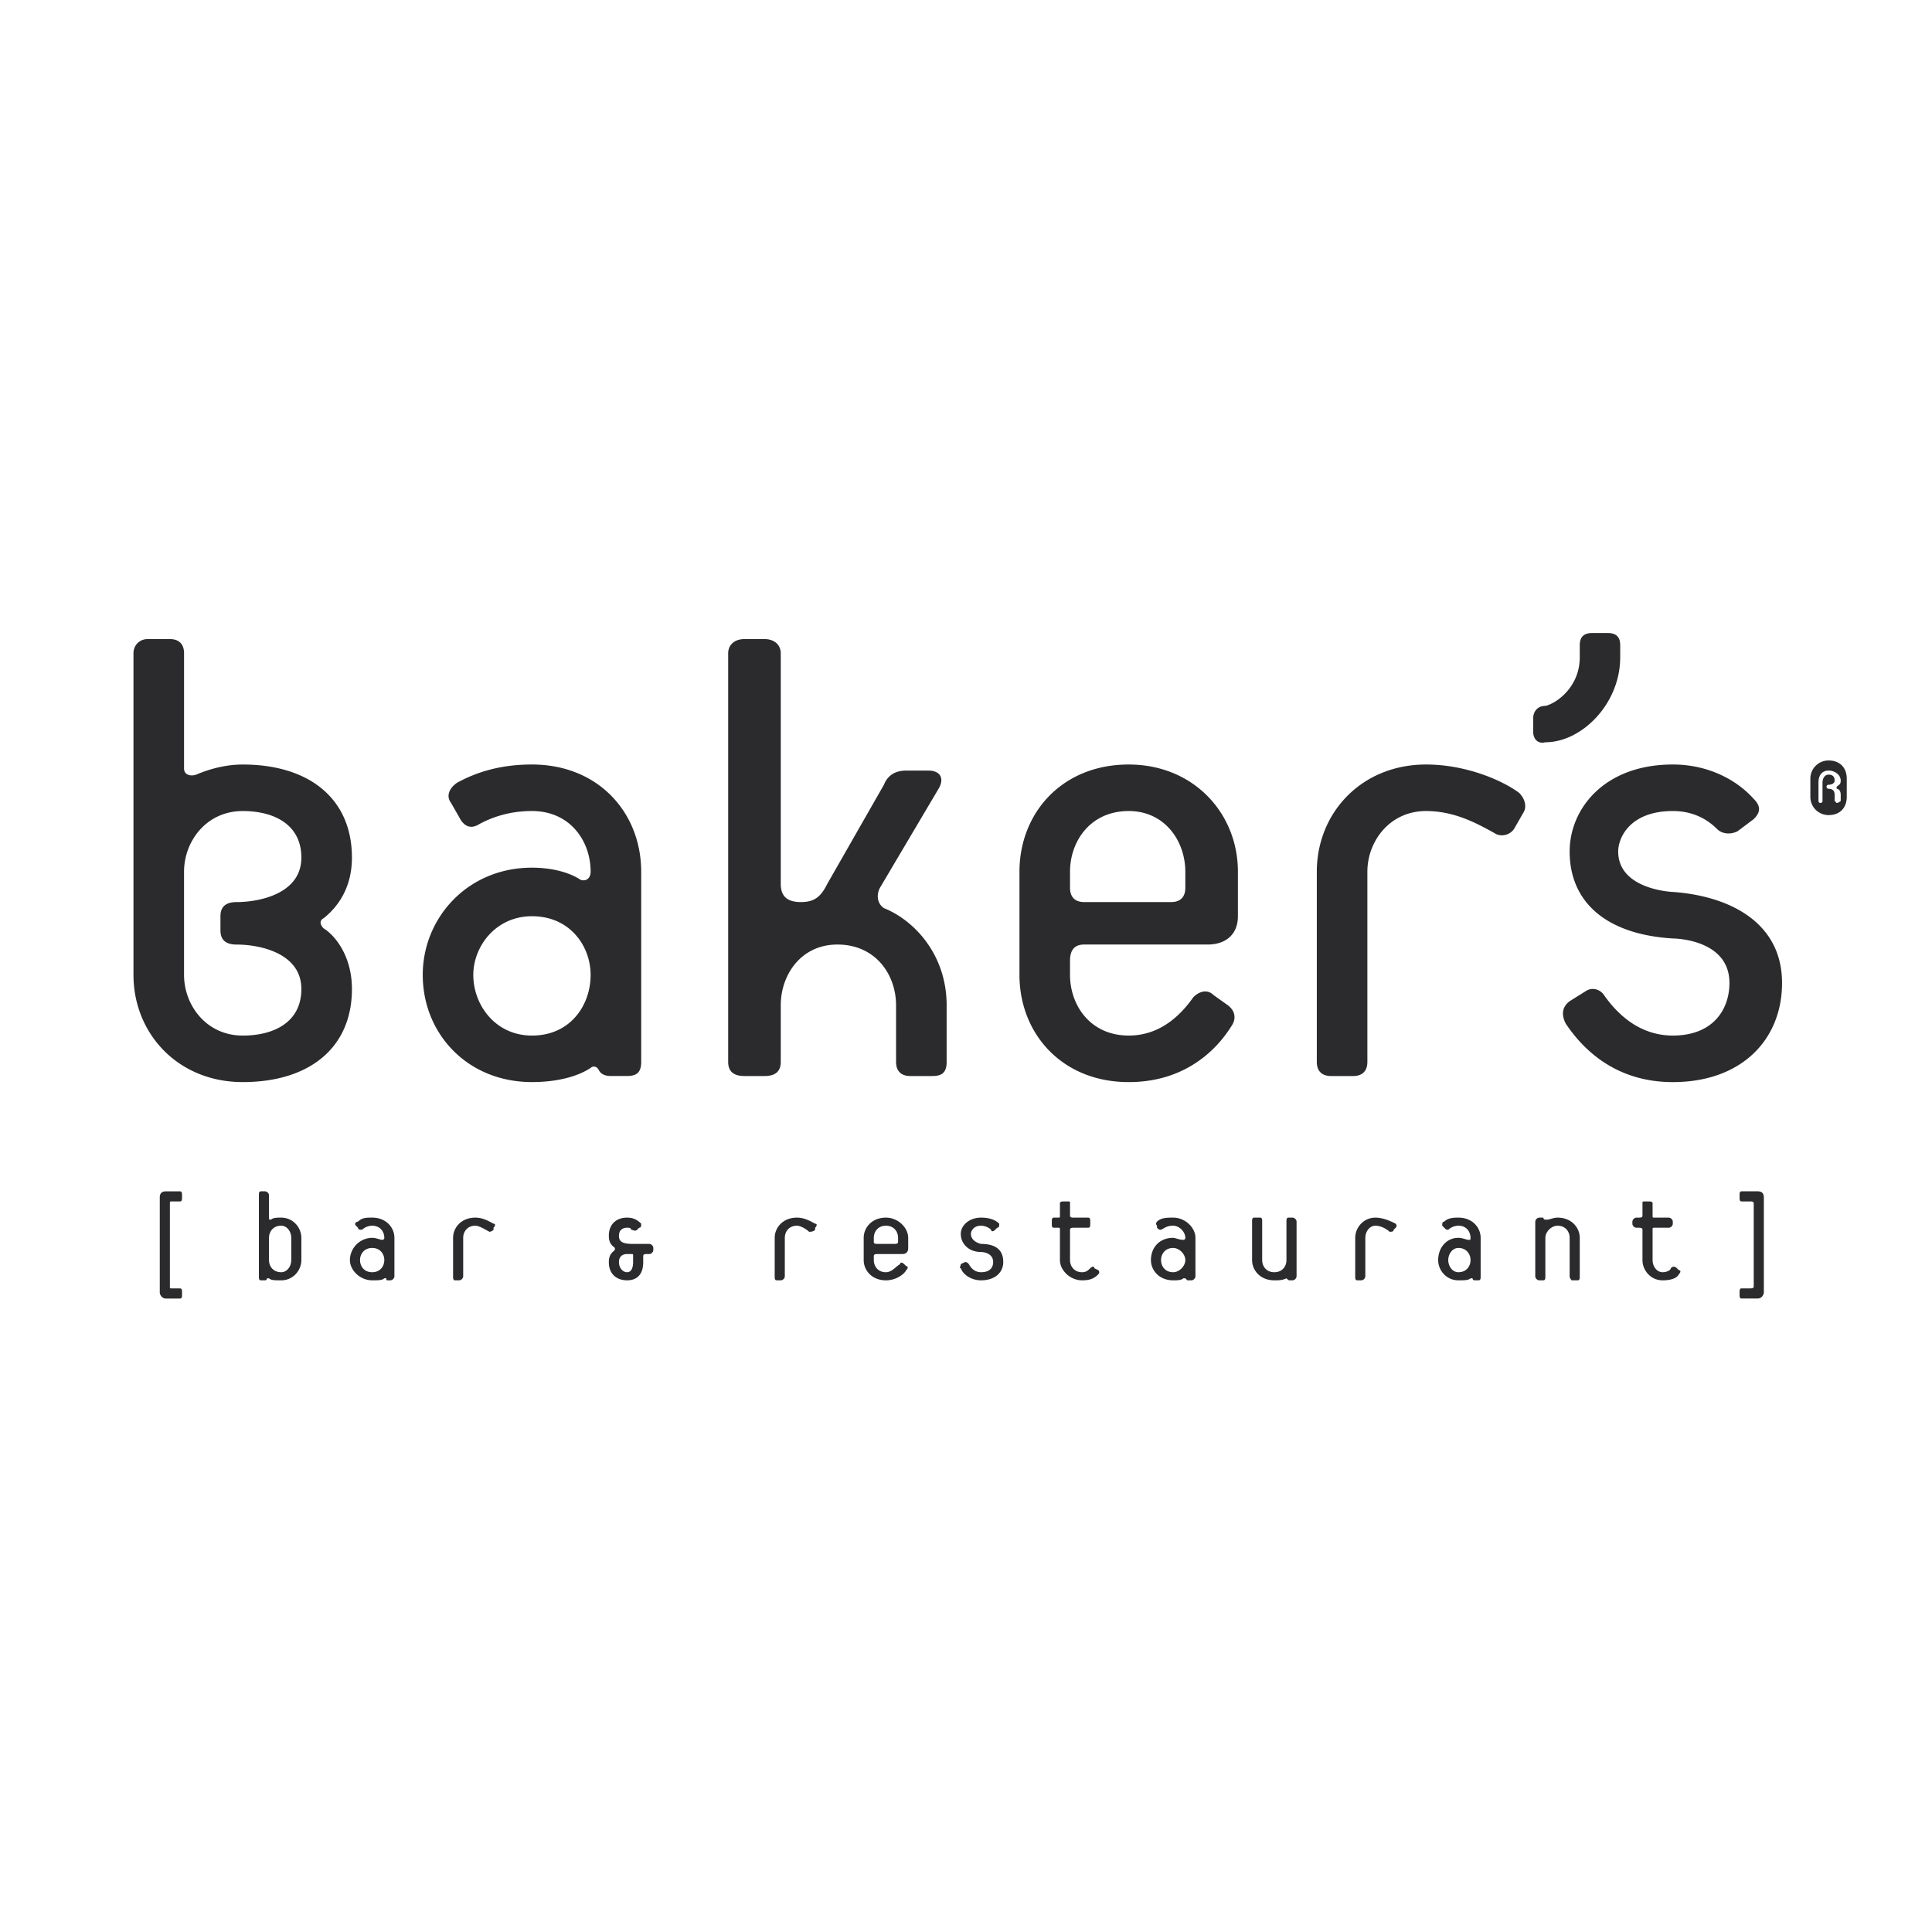 <svg xmlns="http://www.w3.org/2000/svg" width="2500" height="2500" viewBox="0 0 192.756 192.756"><g fill-rule="evenodd" clip-rule="evenodd"><path fill="#fff" d="M0 0h192.756v192.756H0V0z"/><path d="M18.161 129.15v-.201c0-.201 0-.404-.202-.404h-.807c-.202 0-.202 0-.202-.201v-8.275c0-.201 0-.201.202-.201h.807c.202 0 .202-.201.202-.404v-.201c0-.201 0-.404-.202-.404h-1.413c-.404 0-.605.203-.605.605v9.486c0 .201.202.605.605.605h1.413c.202 0 .202-.203.202-.405zM25.83 127.334v-8.072c0-.201 0-.404.202-.404h.403c.202 0 .404.203.404.404v2.221c0 .201 0 .201.202.201.202-.201.605-.201 1.009-.201 1.21 0 2.018 1.008 2.018 2.018v2.219c0 1.01-.808 2.02-2.018 2.02-.605 0-1.009 0-1.211-.203h-.202c0 .203-.202.203-.202.203h-.403c-.202-.002-.202-.205-.202-.406zm1.009-1.615c0 .605.404 1.211 1.211 1.211.605 0 1.009-.605 1.009-1.211V123.5c0-.605-.404-1.211-1.009-1.211-.807 0-1.211.605-1.211 1.211v2.219zM39.351 127.334V123.5c0-1.01-.808-2.018-2.22-2.018-.605 0-1.009 0-1.413.402-.202 0-.403.203-.202.404l.202.201c0 .203.202.203.404.203a1.535 1.535 0 0 1 1.009-.404c.807 0 1.211.605 1.211 1.211 0 .201-.202.201-.202.201-.202 0-.605-.201-1.009-.201a2.24 2.24 0 0 0-2.22 2.219c0 1.01 1.009 2.02 2.22 2.02.605 0 1.009 0 1.211-.203h.202c0 .203 0 .203.202.203h.202c.201 0 .403-.203.403-.404zm-1.009-1.615c0 .605-.404 1.211-1.211 1.211s-1.21-.605-1.21-1.211c0-.604.403-1.209 1.21-1.209s1.211.605 1.211 1.209zM49.24 122.49c.202-.201.202-.402 0-.402-.403-.203-1.009-.605-1.816-.605-1.413 0-2.22 1.008-2.22 2.018v3.834c0 .201 0 .404.202.404h.404c.202 0 .403-.203.403-.404V123.5c0-.605.404-1.211 1.211-1.211.404 0 1.01.404 1.413.605 0 0 .202 0 .403-.201v-.203zM65.183 124.711v-.201a.434.434 0 0 0-.404-.404h-1.615c-1.009 0-1.412-.201-1.412-.807s.403-.809.807-.809c.202 0 .404 0 .404.203.202 0 .403.201.605 0l.202-.203c.202 0 .202-.201.202-.402-.404-.404-.808-.605-1.413-.605-1.009 0-1.816.605-1.816 1.816 0 .807.404 1.008.605 1.211v.201c-.202.201-.605.404-.605 1.211 0 1.211.807 1.816 1.816 1.816s1.615-.605 1.615-1.816v-.605c0-.201.202-.201.404-.201h.202c.201-.001.403-.204.403-.405zm-2.018 1.211c0 .605-.202 1.008-.605 1.008-.403 0-.807-.402-.807-1.008s.403-.807.807-.807h.404c.202 0 .202 0 .202.201v.606h-.001zM81.328 122.49c.202-.201.202-.402 0-.402-.403-.203-1.009-.605-1.816-.605-1.413 0-2.22 1.008-2.22 2.018v3.834c0 .201 0 .404.202.404h.403c.202 0 .404-.203.404-.404V123.5c0-.605.404-1.211 1.211-1.211.403 0 1.009.404 1.21.605.202 0 .404 0 .605-.201v-.203h.001zM90.611 124.51v-1.01c0-1.01-1.009-2.018-2.22-2.018-1.413 0-2.22 1.008-2.22 2.018v2.219c0 1.01.807 2.02 2.22 2.02 1.009 0 1.816-.605 2.019-1.01.202-.201.202-.404 0-.404l-.202-.201c-.202-.201-.403-.201-.403 0-.404.201-.808.807-1.413.807-.807 0-1.211-.605-1.211-1.211v-.402c0-.201.202-.201.404-.201h2.422c.403-.002.604-.205.604-.607zm-1.009-.606c0 .201-.202.201-.403.201h-1.615c-.202 0-.404 0-.404-.201v-.404c0-.605.404-1.211 1.211-1.211.808 0 1.211.605 1.211 1.211v.404zM100.096 125.922c0-1.412-1.008-1.816-2.219-1.816 0 0-1.009-.201-1.009-1.01 0-.201.201-.807 1.009-.807.402 0 .807.201 1.008.404 0 .201.203.201.404 0l.201-.203c.203 0 .203-.201.203-.402-.404-.404-1.01-.605-1.816-.605-1.211 0-2.019.807-2.019 1.613 0 1.01.807 1.816 2.019 1.816 0 0 1.211 0 1.211 1.01 0 .402-.203 1.008-1.211 1.008-.605 0-1.009-.402-1.211-.807-.202-.201-.202-.201-.403-.201l-.404.201c0 .201-.202.404 0 .404.202.605 1.009 1.211 2.019 1.211 1.411 0 2.218-.808 2.218-1.816zM109.582 127.133c.201-.203 0-.404 0-.404l-.404-.201c0-.203-.201-.203-.402 0-.203.201-.404.402-.809.402-.807 0-1.211-.605-1.211-1.211v-3.025c0-.203.203-.203.404-.203h1.412c.203 0 .203-.201.203-.402v-.203c0-.201 0-.402-.203-.402h-1.412c-.201 0-.404 0-.404-.203v-1.211c0-.201 0-.201-.201-.201h-.404c-.201 0-.402 0-.402.201v1.211c0 .203 0 .203-.203.203h-.402c-.203 0-.203.201-.203.402v.203c0 .201 0 .402.203.402h.402c.203 0 .203 0 .203.203v3.025c0 1.01 1.008 2.02 2.219 2.02.807-.001 1.21-.204 1.614-.606zM119.27 127.334V123.5c0-1.01-1.01-2.018-2.221-2.018-.605 0-1.211 0-1.615.402 0 0-.201.203 0 .404v.201c.203.203.203.203.404.203.404-.203.605-.404 1.211-.404s1.211.605 1.211 1.211c0 .201-.201.201-.201.201-.404 0-.809-.201-1.01-.201-1.412 0-2.221 1.01-2.221 2.219 0 1.01.809 2.02 2.221 2.02.404 0 .807 0 1.01-.203h.201l.201.203h.404c.201 0 .405-.203.405-.404zm-1.01-1.615c0 .605-.605 1.211-1.211 1.211-.807 0-1.211-.605-1.211-1.211 0-.604.404-1.209 1.211-1.209.605 0 1.211.605 1.211 1.209zM129.359 127.334v-5.449c0-.201-.201-.402-.404-.402h-.402c-.203 0-.203.201-.203.402v3.834c0 .605-.402 1.211-1.211 1.211-.807 0-1.211-.605-1.211-1.211v-3.834c0-.201 0-.402-.201-.402h-.605c-.201 0-.201.201-.201.402v3.834c0 1.01.807 2.02 2.219 2.02.404 0 .809 0 1.211-.203.203.203.203.203.404.203h.201a.436.436 0 0 0 .403-.405zM139.248 122.49c.201-.201 0-.402 0-.402-.404-.203-1.211-.605-2.018-.605-1.211 0-2.02 1.008-2.02 2.018v3.834c0 .201 0 .404.203.404h.402a.434.434 0 0 0 .404-.404V123.5c0-.605.404-1.211 1.01-1.211s1.211.404 1.412.605c.201 0 .404 0 .404-.201l.203-.203zM147.725 127.334V123.5c0-1.01-.807-2.018-2.221-2.018-.404 0-1.01 0-1.412.402-.203 0-.203.203-.203.404l.203.201c.201.203.201.203.402.203a1.538 1.538 0 0 1 1.01-.404c.807 0 1.211.605 1.211 1.211 0 .201 0 .201-.201.201-.203 0-.605-.201-1.01-.201-1.211 0-2.018 1.01-2.018 2.219 0 1.01.807 2.02 2.018 2.02.605 0 1.01 0 1.211-.203h.203c0 .203.201.203.201.203h.402c.204 0 .204-.203.204-.404zm-1.01-1.615c0 .605-.404 1.211-1.211 1.211-.605 0-1.01-.605-1.01-1.211 0-.604.404-1.209 1.01-1.209.807 0 1.211.605 1.211 1.209zM157.613 127.334V123.5c0-1.01-.809-2.018-2.221-2.018-.402 0-.807.201-1.008.201h-.203c-.201 0-.201-.201-.201-.201h-.404a.432.432 0 0 0-.402.402v5.449c0 .201.201.404.402.404h.404c.201 0 .201-.203.201-.404V123.5c0-.605.605-1.211 1.211-1.211.809 0 1.211.605 1.211 1.211v3.834c0 .201.201.404.201.404h.607c.202 0 .202-.203.202-.404zM167.502 127.133c.201-.203.201-.404 0-.404l-.201-.201c-.203-.203-.404-.203-.607 0 0 .201-.402.402-.807.402-.605 0-1.008-.605-1.008-1.211v-3.025c0-.203 0-.203.201-.203h1.412c.201 0 .404-.201.404-.402v-.203c0-.201-.203-.402-.404-.402h-1.412c-.201 0-.201 0-.201-.203v-1.211c0-.201-.203-.201-.404-.201h-.404c-.201 0-.201 0-.201.201v1.211c0 .203-.201.203-.404.203h-.201a.432.432 0 0 0-.402.402v.203c0 .201.201.402.402.402h.201c.203 0 .404 0 .404.203v3.025c0 1.01.807 2.02 2.018 2.02.805-.001 1.413-.204 1.614-.606zM175.979 128.949v-9.486c0-.402-.203-.605-.605-.605h-1.615c-.201 0-.201.203-.201.404v.201c0 .203 0 .404.201.404h.807c.203 0 .404 0 .404.201v8.275c0 .201-.201.201-.404.201h-.807c-.201 0-.201.203-.201.404v.201c0 .201 0 .404.201.404h1.615c.401.002.605-.403.605-.604zM35.113 98.678c0-3.432-1.816-5.45-2.825-6.055-.403-.404-.403-.808 0-1.009 1.009-.807 2.825-2.624 2.825-6.054 0-5.853-4.238-9.283-10.897-9.283-1.615 0-3.229.404-4.642 1.009-.605.202-1.211 0-1.211-.605V65.176c0-.807-.404-1.413-1.413-1.413h-2.22c-.808 0-1.413.605-1.413 1.413v32.087c0 5.854 4.44 10.697 10.898 10.697 6.66.001 10.898-3.431 10.898-9.282zm-5.045 0c0 3.229-2.624 4.641-5.853 4.641-3.633 0-5.853-3.027-5.853-6.055V86.972c0-3.027 2.22-6.054 5.853-6.054 3.229 0 5.853 1.413 5.853 4.642 0 3.633-4.238 4.44-6.458 4.44-1.009 0-1.615.404-1.615 1.413v1.413c0 1.009.605 1.413 1.615 1.413 2.22-.002 6.458.805 6.458 4.439zM63.972 105.941v-18.97c0-5.852-4.238-10.696-10.898-10.696-2.826 0-5.247.605-7.467 1.816-.605.403-1.211 1.211-.605 2.018l.808 1.413c.403.807 1.009 1.21 1.816.807 1.413-.807 3.229-1.413 5.449-1.413 3.834 0 5.853 3.027 5.853 6.054 0 .605-.404 1.009-1.009.807-1.211-.807-3.028-1.21-4.844-1.21-6.458 0-10.898 5.045-10.898 10.695 0 5.854 4.44 10.697 10.898 10.697 2.624 0 4.642-.605 5.853-1.414.202-.201.605-.201.807.203.202.402.605.605 1.211.605h1.614c1.008.002 1.412-.402 1.412-1.412zm-5.045-8.677c0 3.027-2.018 6.055-5.853 6.055-3.632 0-5.853-3.027-5.853-6.055 0-2.825 2.22-5.852 5.853-5.852 3.835 0 5.853 3.027 5.853 5.852zM94.446 105.941v-5.65c0-5.045-3.229-8.476-6.256-9.687-.605-.404-.807-1.211-.404-2.018l5.853-9.889c.605-1.009.202-1.816-1.009-1.816h-2.22c-1.009 0-1.817.404-2.22 1.413l-5.651 9.889c-.605 1.211-1.211 1.816-2.624 1.816s-2.018-.605-2.018-1.816V65.176c0-.807-.605-1.413-1.614-1.413h-2.018c-1.009 0-1.615.605-1.615 1.413v40.765c0 1.01.606 1.414 1.615 1.414h2.018c1.009 0 1.614-.404 1.614-1.414v-5.65c0-3.027 2.018-6.054 5.65-6.054 3.835 0 5.853 3.027 5.853 6.054v5.65c0 1.01.605 1.414 1.413 1.414h2.22c1.009 0 1.413-.404 1.413-1.414zM123.506 91.412v-4.44c0-5.852-4.439-10.696-10.896-10.696-6.66 0-10.898 4.844-10.898 10.696v10.292c0 5.854 4.238 10.697 10.898 10.697 5.449 0 8.678-3.027 10.291-5.65.404-.605.404-1.414-.402-2.02l-1.414-1.008c-.605-.605-1.412-.404-2.018.201-1.008 1.412-3.027 3.834-6.457 3.834-3.834 0-5.854-3.027-5.854-6.055v-1.412c0-1.009.404-1.615 1.414-1.615h12.309c1.816.001 3.027-1.008 3.027-2.824zm-5.246-2.826c0 .807-.404 1.413-1.412 1.413h-8.678c-1.01 0-1.414-.605-1.414-1.413v-1.615c0-3.027 2.02-6.054 5.854-6.054 3.633 0 5.65 3.027 5.65 6.054v1.615zM151.963 81.12c.402-.606.201-1.413-.404-2.019-1.615-1.21-5.248-2.825-9.283-2.825-6.459 0-10.898 4.844-10.898 10.696v18.97c0 1.01.605 1.414 1.412 1.414h2.221c.807 0 1.412-.404 1.412-1.414v-18.97c0-3.027 2.221-6.054 5.854-6.054 2.824 0 5.045 1.211 6.861 2.22.605.403 1.615.202 2.018-.605l.807-1.413zM161.648 65.58v-1.21c0-.808-.402-1.211-1.209-1.211h-1.615c-.809 0-1.211.404-1.211 1.211v1.21c0 3.027-2.422 4.642-3.432 4.844-.807 0-1.211.605-1.211 1.211v1.413c0 .605.404 1.211 1.211 1.009 3.633-.001 7.467-3.836 7.467-8.477zM177.795 98.072c0-6.055-5.248-8.679-10.898-9.083 0 0-5.449-.202-5.449-4.036 0-1.413 1.211-4.036 5.449-4.036 1.412 0 3.027.403 4.439 1.816.404.404 1.211.605 2.018.202l1.615-1.211c.605-.605.807-1.211 0-2.018-1.615-1.816-4.439-3.431-8.072-3.431-6.861 0-10.293 4.44-10.293 8.678 0 5.045 3.633 8.274 10.293 8.678 0 0 5.65 0 5.65 4.441 0 2.623-1.615 5.246-5.65 5.246-3.229 0-5.449-2.018-6.861-4.035-.404-.605-1.211-.809-1.816-.404l-1.615 1.01c-.807.605-.807 1.412-.402 2.219 1.613 2.422 4.842 5.854 10.695 5.854 6.86-.001 10.897-4.239 10.897-9.89zM184.252 79.505v-1.816c0-1.009-.605-1.816-1.816-1.816a1.809 1.809 0 0 0-1.816 1.816v1.816a1.81 1.81 0 0 0 1.816 1.816c1.21 0 1.816-.807 1.816-1.816zm-.606.403s-.201.202-.404.202l-.201-.202v-.605c0-.404-.201-.605-.605-.605 0 0-.201 0-.201-.202s.201-.202.201-.202c.404 0 .605-.202.605-.403 0-.404-.201-.605-.605-.605-.402 0-.605.404-.605.807v1.816s0 .202-.201.202-.201-.202-.201-.202v-1.816c0-.807.402-1.211 1.008-1.211s1.211.404 1.211 1.009c0 .403-.201.403-.404.605v.202c.203 0 .404.202.404.605v.605h-.002z" fill="#2b2b2d"/></g></svg>